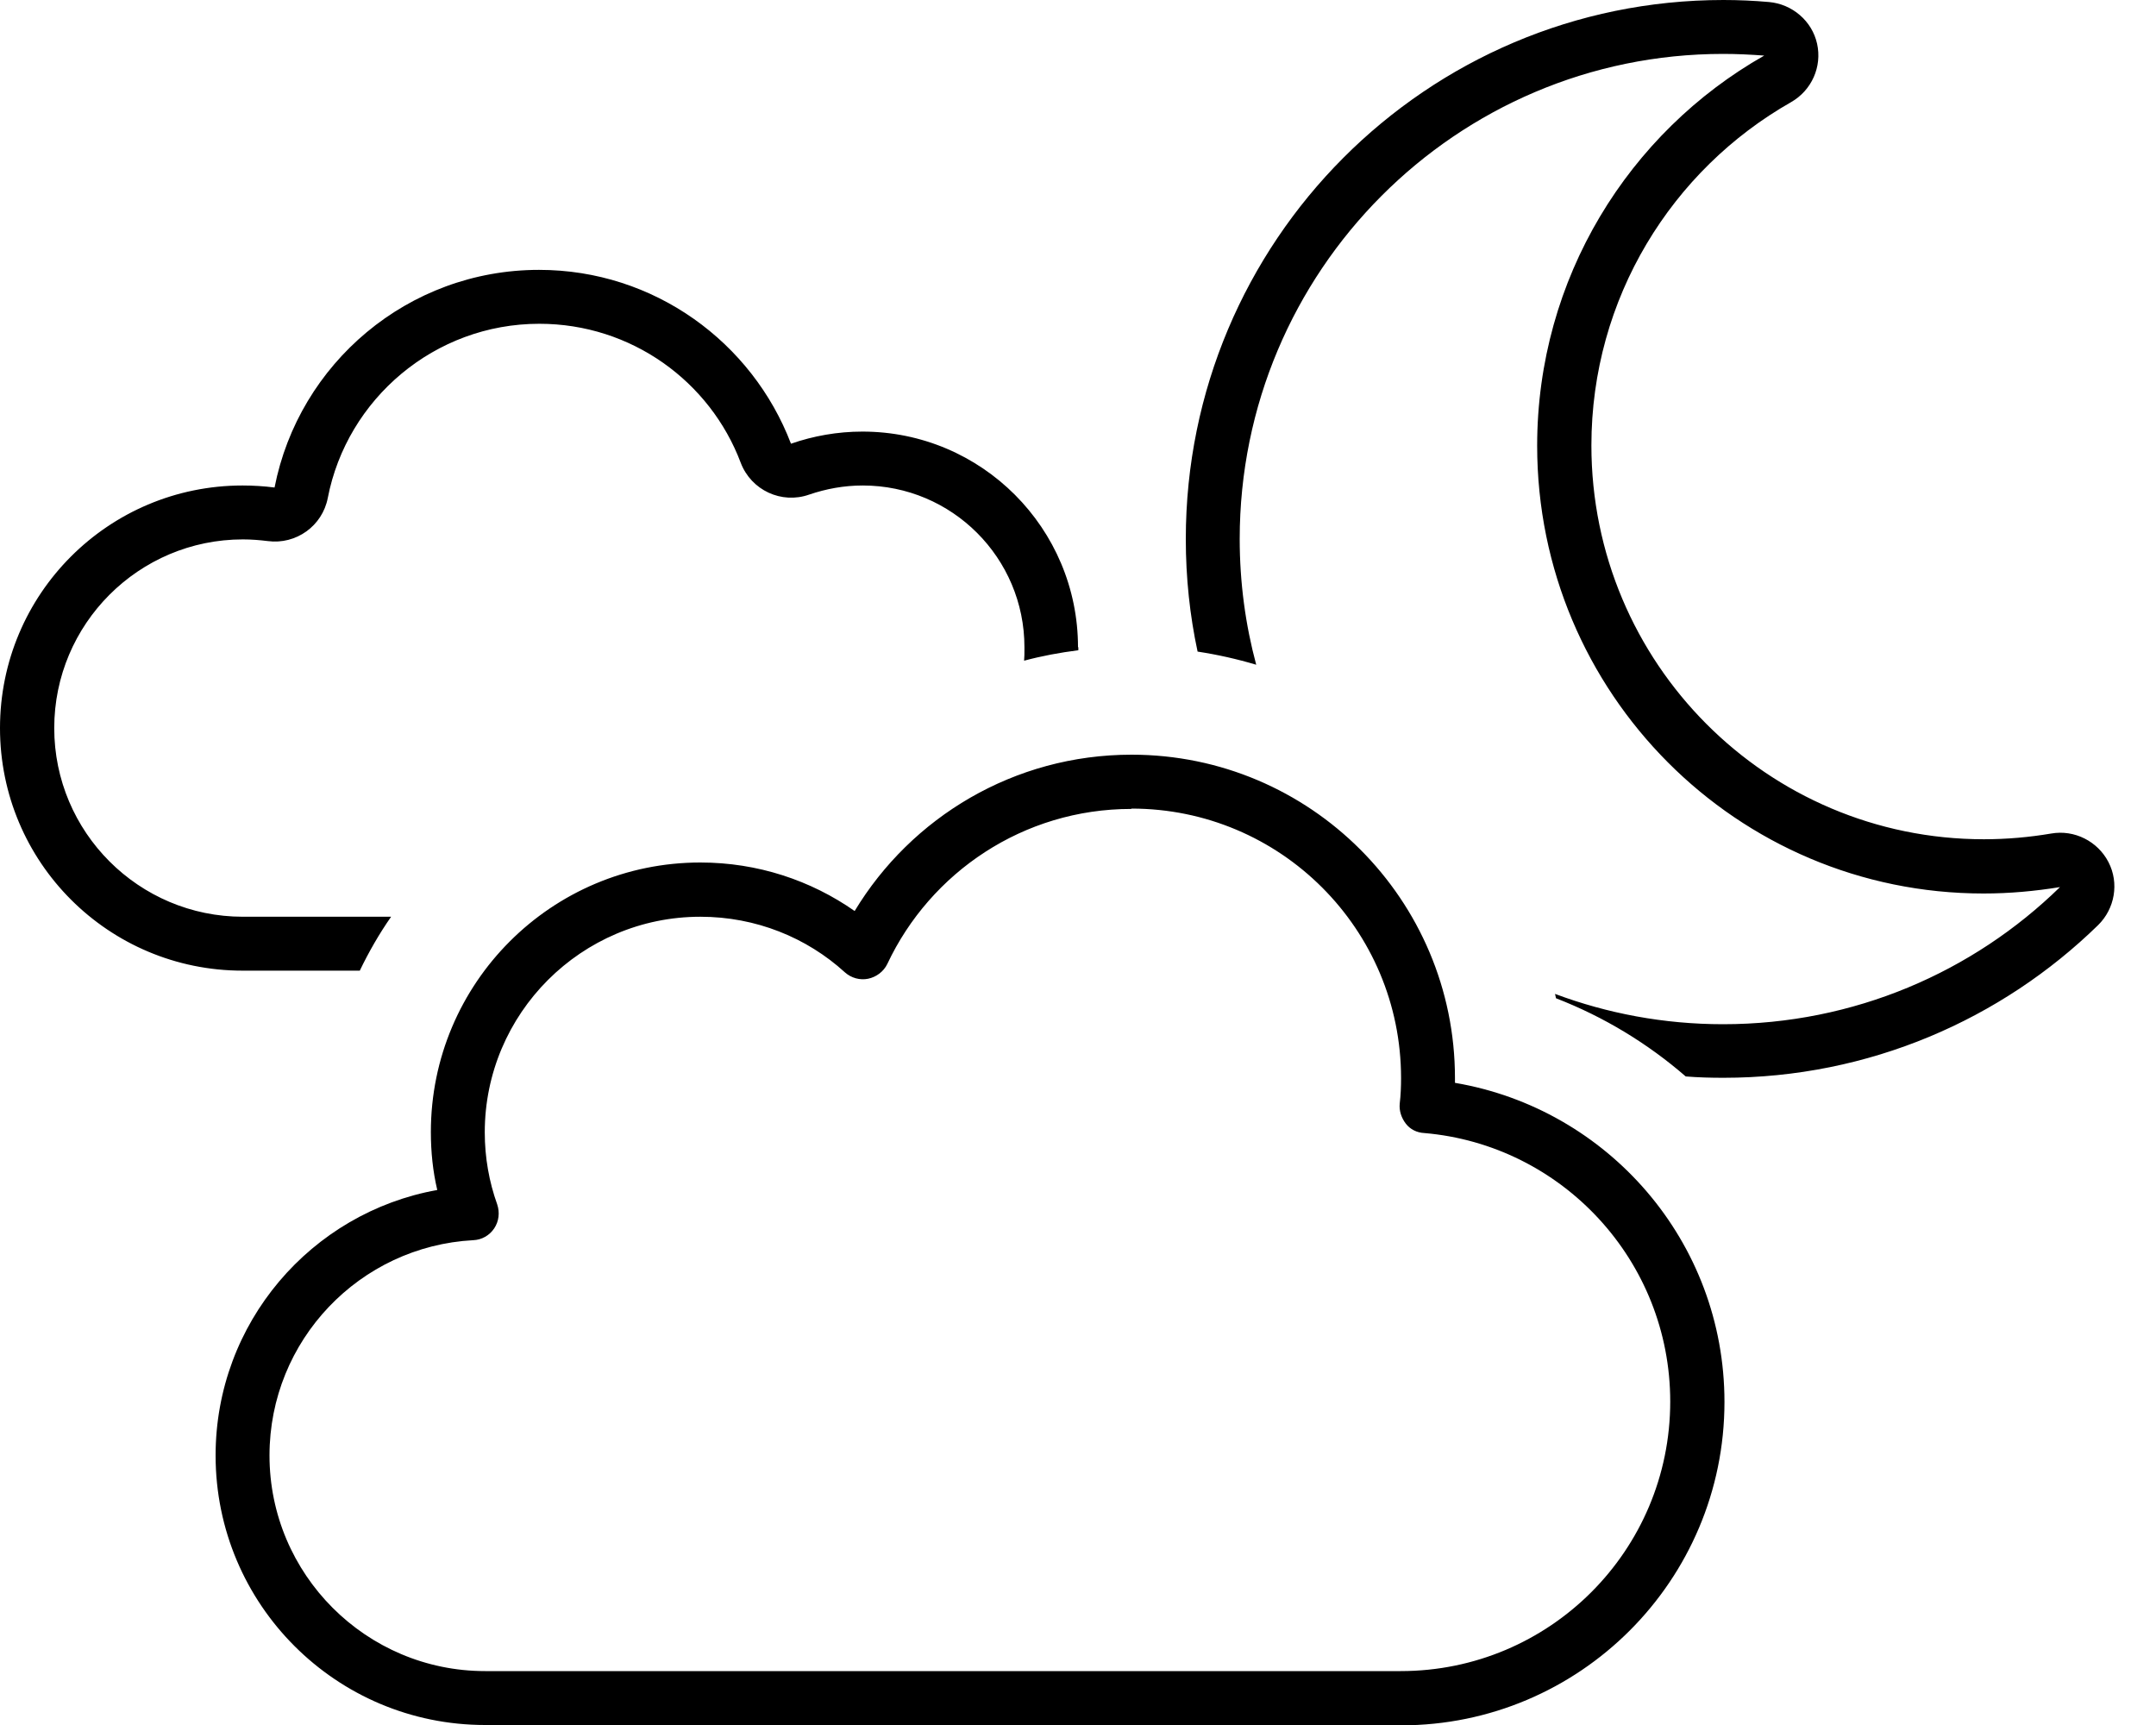 <svg xmlns="http://www.w3.org/2000/svg" viewBox="0 0 640 512"><!--! Font Awesome Pro 6.3.0 by @fontawesome - https://fontawesome.com License - https://fontawesome.com/license (Commercial License) Copyright 2023 Fonticons, Inc. --><path d="M368 160c0-79.5 64.3-144 143.5-144c4.1 0 8.2 .2 12.2 .5c-40.2 22.8-67.4 66.1-67.4 115.8c0 73.4 59.3 132.9 132.5 132.9c7.8 0 15.3-.7 22.7-1.9c-25.8 25.2-61.1 40.7-100 40.7c-17.6 0-34.4-3.2-49.9-9l.3 1.3c14.2 5.5 27.2 13.4 38.5 23.2c3.7 .3 7.4 .4 11.2 .4c43.2 0 82.5-17.3 111.2-45.3c5-4.9 6.3-12.5 3.1-18.7s-10.1-9.7-17-8.5c-6.5 1.1-13.2 1.7-20 1.7c-64.3 0-116.5-52.3-116.5-116.9c0-43.7 23.9-81.8 59.3-101.9c6.1-3.5 9.2-10.5 7.7-17.3S532 1.2 525.1 .6c-4.5-.4-9-.6-13.5-.6C423.4 0 352 71.7 352 160c0 11.5 1.2 22.7 3.5 33.4c5.9 .9 11.7 2.2 17.4 3.9c-3.2-11.9-4.9-24.4-4.9-37.4zm-32.1 80c44.2 0 80 35.8 80 80c0 2.5-.1 5.1-.4 7.6c-.2 2.1 .5 4.2 1.8 5.9s3.3 2.7 5.5 2.8c40.9 3.5 73 37.9 73 79.7c0 44.2-35.8 80-80 80c-.9 0-1.8 0-2.8 0l-.3 0v0H146.5h-.3l0 0c-.7 0-1.5 0-2.2 0c-35.3 0-64-28.7-64-64c0-34.2 26.8-62.1 60.5-63.9c2.5-.1 4.8-1.4 6.2-3.5s1.7-4.7 .9-7.1c-2.4-6.7-3.7-13.9-3.7-21.4c0-35.3 28.7-64 64-64c16.5 0 31.6 6.2 42.9 16.5c1.9 1.7 4.5 2.4 6.9 1.9s4.6-2.1 5.7-4.4c12.8-27.2 40.4-46 72.4-46zm96 80c0-53-43-96-96-96c-34.9 0-65.4 18.6-82.2 46.4c-13-9.1-28.8-14.4-45.8-14.4c-44.2 0-80 35.8-80 80c0 5.9 .6 11.7 1.9 17.2C92.4 359.9 64 392.6 64 432c0 44.2 35.8 80 80 80c.9 0 1.8 0 2.6 0H412.7c1.1 0 2.1 .1 3.2 .1c53 0 96-43 96-96c0-47.6-34.6-87-80-94.7l0-1.3zM320 192.1h0c0-35.3-28.6-64-64-64c-7.4 0-14.6 1.3-21.2 3.6c-11.5-30.1-40.6-51.6-74.8-51.6c-38.9 0-71.3 27.8-78.5 64.6c-3.1-.4-6.3-.6-9.5-.6c-39.8 0-72 32.2-72 72s32.2 72 72 72l0 0h34.8c2.7-5.6 5.8-11 9.3-16h-43c-.3 0-.7 0-1 0c-30.9 0-56-25.1-56-56s25.1-56 56-56c2.5 0 5 .2 7.4 .5c8.4 1.1 16.2-4.5 17.8-12.8c5.7-29.4 31.7-51.7 62.8-51.7c27.3 0 50.7 17.1 59.8 41.3c3.1 8.1 12.1 12.3 20.3 9.4c5-1.7 10.3-2.7 15.9-2.7c26.5 0 48 21.5 48 48c0 .2 0 .5 0 .7c0 1.1 0 2.2-.1 3.3c5.2-1.4 10.6-2.4 16.1-3.1l0-.9z"/></svg>